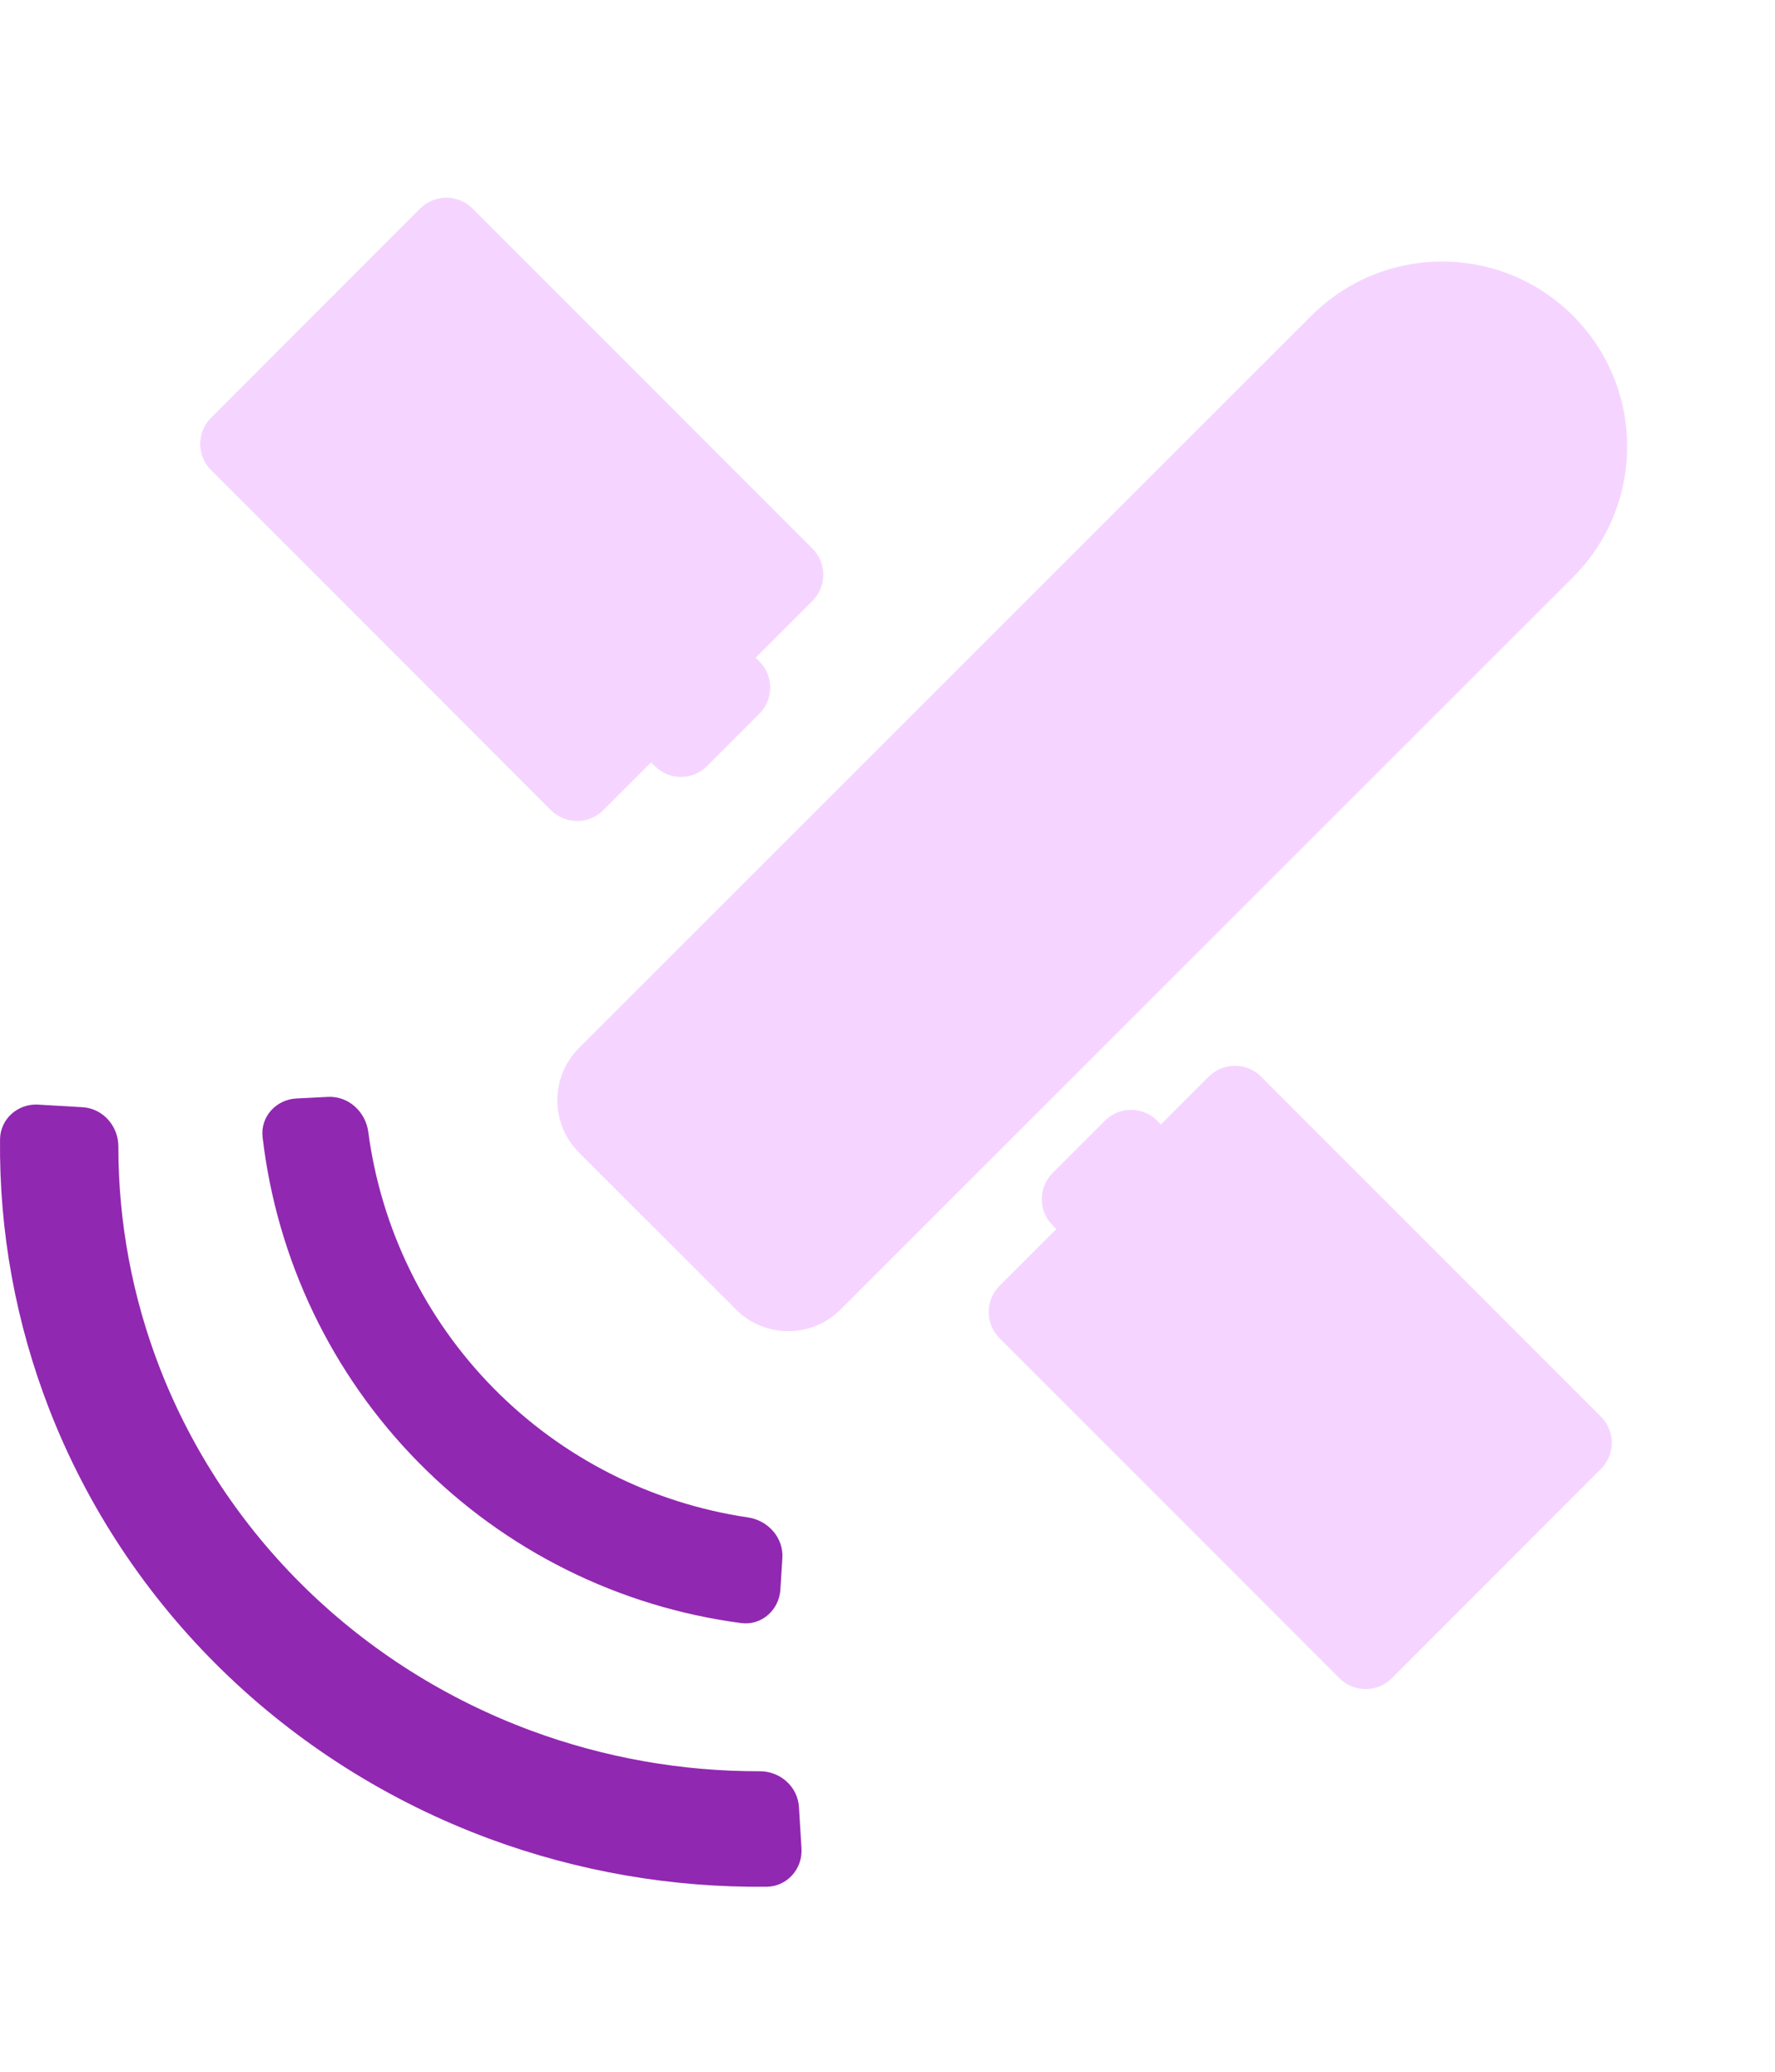 <svg width="48" height="56" viewBox="0 0 48 56" fill="none" xmlns="http://www.w3.org/2000/svg">
    <path d="M35.463 8.534C37.417 6.582 40.583 6.582 42.537 8.534C44.49 10.486 44.49 13.651 42.537 15.603L22.732 35.396C21.95 36.177 20.683 36.177 19.902 35.396L15.658 31.155C14.877 30.374 14.877 29.108 15.658 28.327L35.463 8.534Z" fill="#F5D5FF"/>
    <path fill-rule="evenodd" clip-rule="evenodd" d="M5.707 11.293C5.316 11.683 5.316 12.317 5.707 12.707L14.899 21.899C15.29 22.29 15.923 22.29 16.314 21.899L17.607 20.607L17.707 20.707C18.098 21.098 18.731 21.098 19.121 20.707L20.535 19.293C20.926 18.902 20.926 18.269 20.535 17.879L20.435 17.778L21.97 16.243C22.361 15.852 22.361 15.219 21.97 14.828L12.778 5.636C12.387 5.246 11.754 5.246 11.364 5.636L5.707 11.293Z" fill="#F5D5FF"/>
    <path fill-rule="evenodd" clip-rule="evenodd" d="M43.293 39.707C43.684 39.317 43.684 38.683 43.293 38.293L34.101 29.101C33.71 28.71 33.077 28.71 32.686 29.101L31.393 30.393L31.293 30.293C30.902 29.902 30.269 29.902 29.879 30.293L28.465 31.707C28.074 32.098 28.074 32.731 28.465 33.121L28.565 33.222L27.03 34.757C26.639 35.148 26.639 35.781 27.03 36.172L36.222 45.364C36.612 45.755 37.246 45.755 37.636 45.364L43.293 39.707Z" fill="#F5D5FF"/>
    <path d="M21.103 42.971C21.067 43.522 20.591 43.944 20.043 43.872C16.741 43.438 13.667 41.914 11.316 39.528C8.965 37.142 7.487 34.046 7.101 30.737C7.037 30.189 7.465 29.719 8.017 29.692L8.87 29.649C9.421 29.622 9.886 30.048 9.959 30.596C10.304 33.203 11.489 35.639 13.348 37.525C15.207 39.412 17.625 40.632 20.227 41.016C20.773 41.097 21.193 41.568 21.157 42.119L21.103 42.971Z" fill="#9128B1"/>
    <path d="M21.674 49.962C21.708 50.515 21.287 50.992 20.734 50.999C18.175 51.027 15.63 50.588 13.231 49.701C10.52 48.697 8.057 47.144 6.006 45.144C3.956 43.144 2.363 40.742 1.334 38.097C0.426 35.763 -0.025 33.286 0.001 30.796C0.007 30.245 0.482 29.826 1.032 29.858L2.231 29.928C2.783 29.961 3.201 30.436 3.201 30.989C3.199 33.036 3.58 35.07 4.326 36.989C5.195 39.221 6.539 41.248 8.269 42.936C10 44.624 12.078 45.934 14.366 46.781C16.343 47.512 18.438 47.883 20.547 47.877C21.098 47.876 21.571 48.292 21.605 48.842L21.674 49.962Z" fill="#9128B1"/>
</svg>
